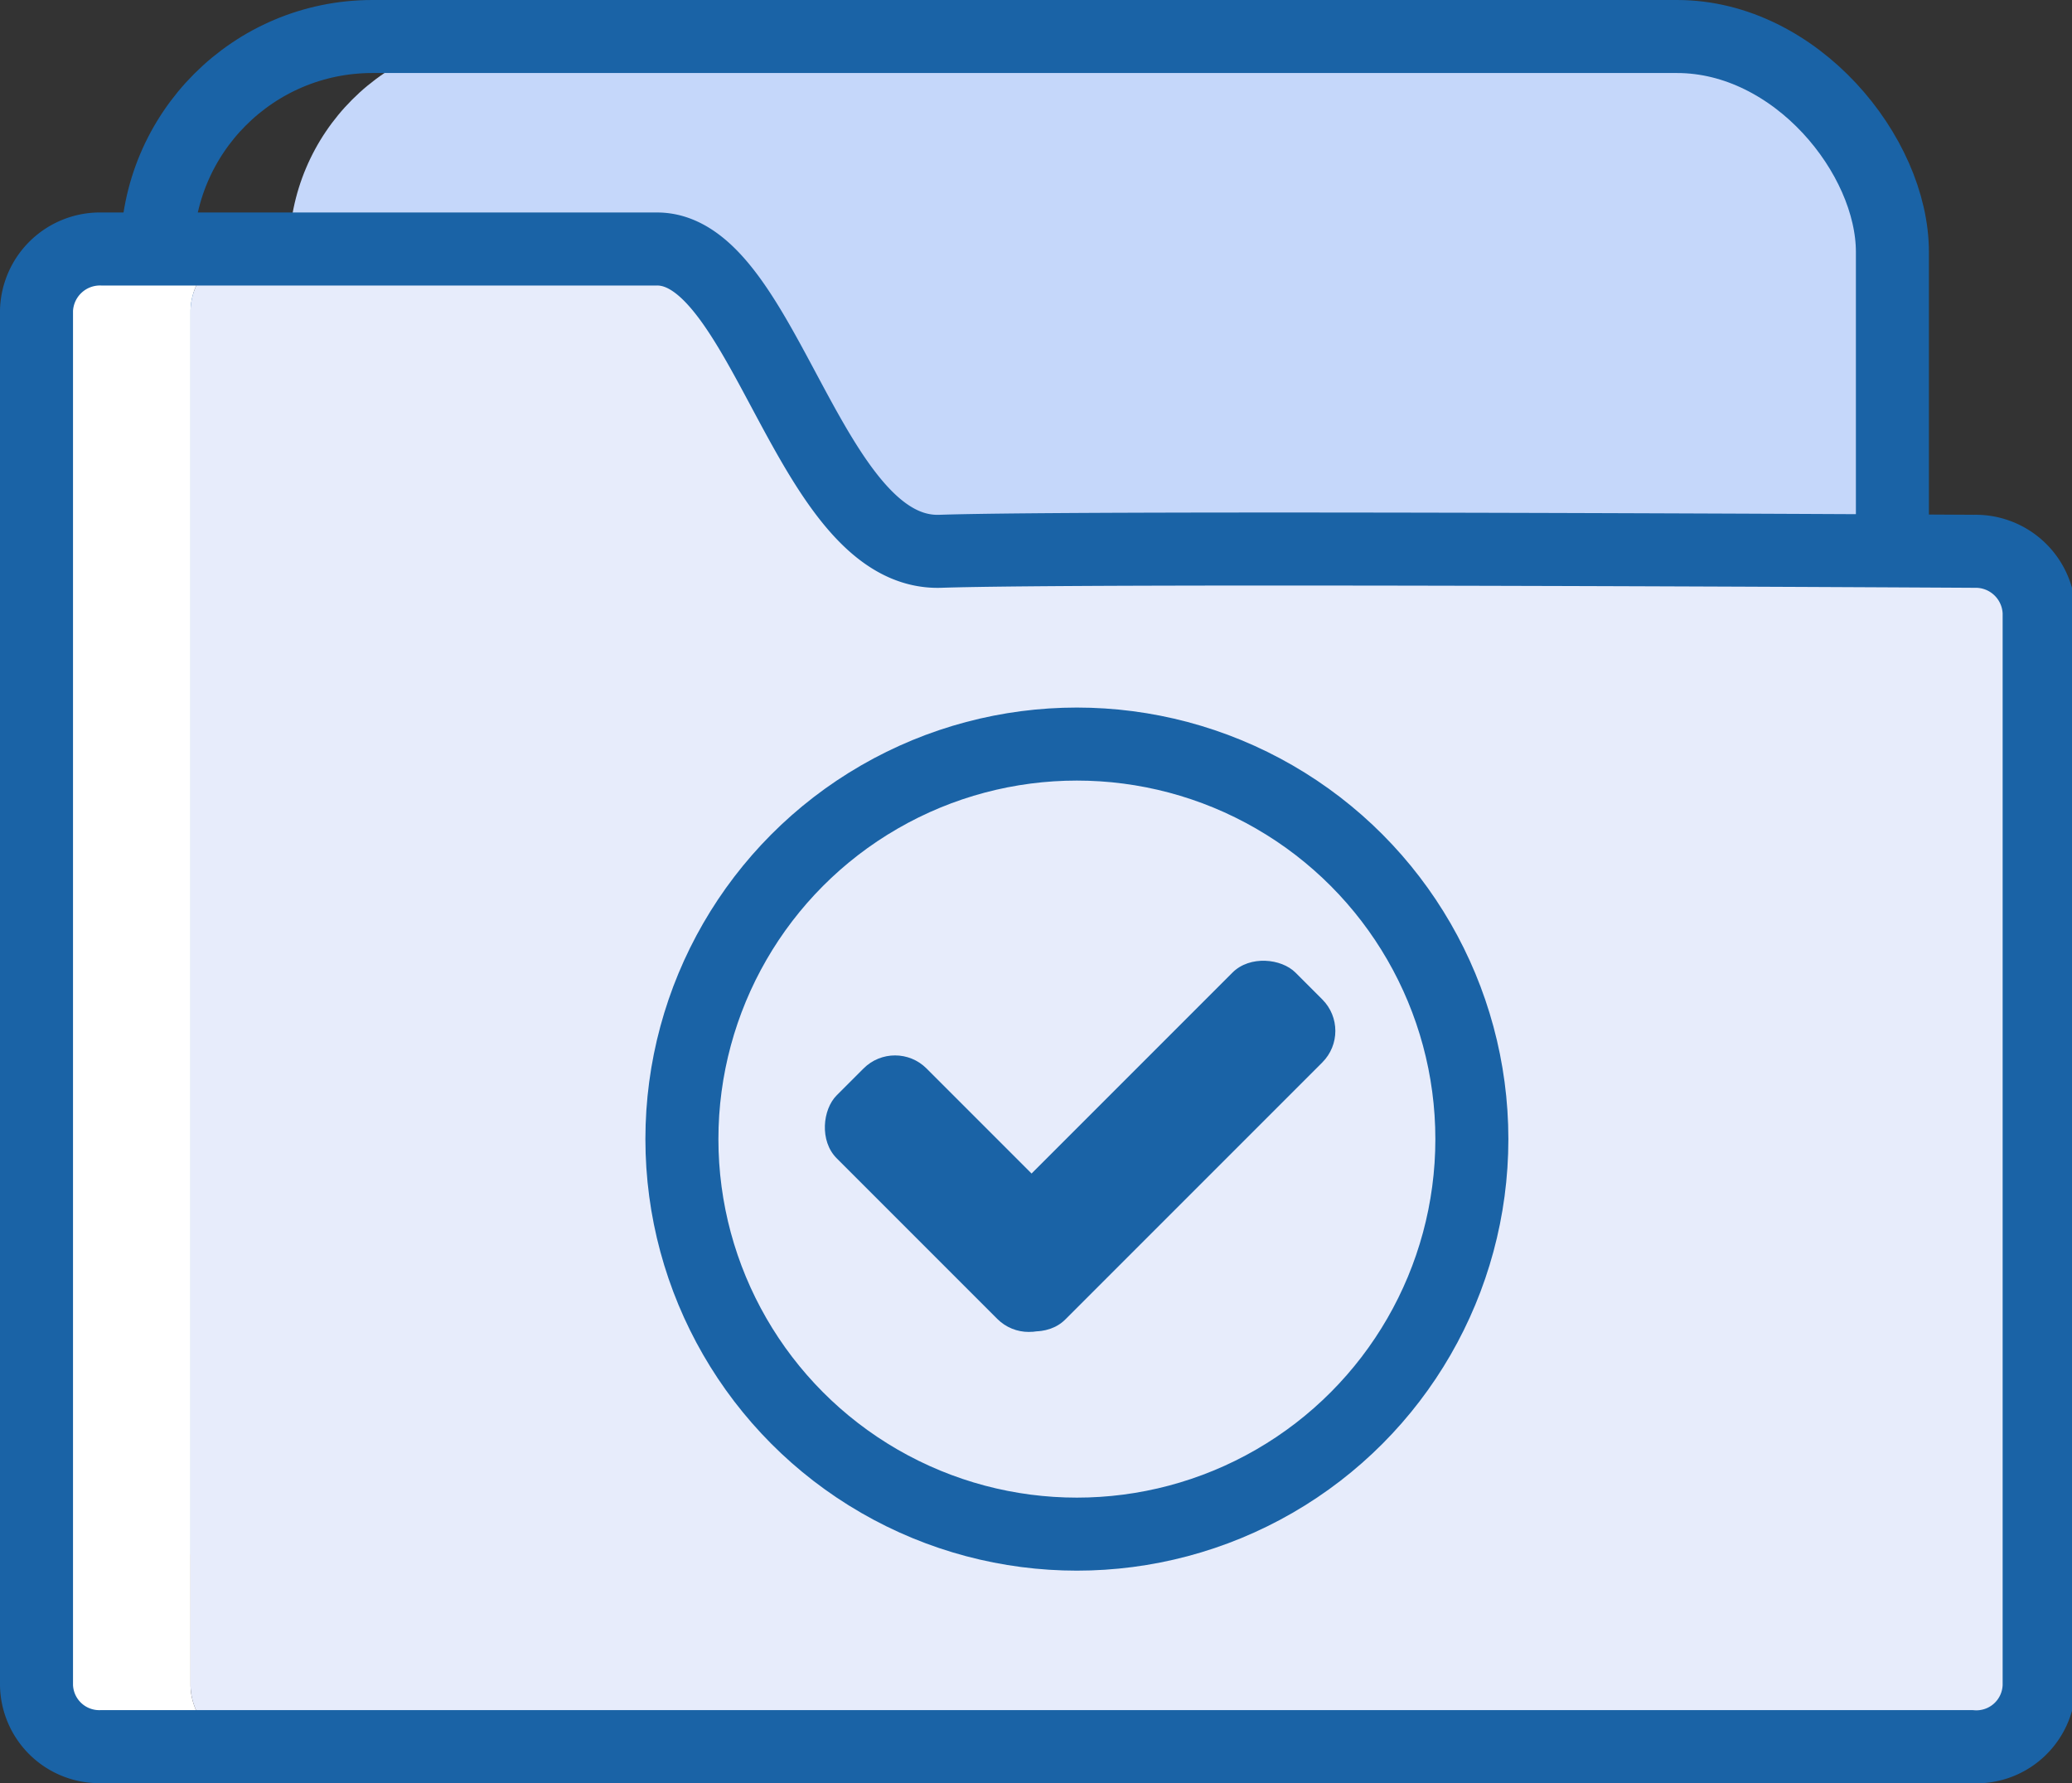 <svg xmlns="http://www.w3.org/2000/svg" viewBox="0 0 28.38 24.42"><rect x="0" y="0" width="28.38" height="24.42" fill="#333333" stroke="none"/><defs><style>.cls-1{fill:#c5d7fa;}.cls-2{fill:none;}.cls-2,.cls-5{stroke:#1a63a6;stroke-miterlimit:10;}.cls-3{fill:#fff;}.cls-4,.cls-5{fill:#e7ecfb;}.cls-6{fill:#1a63a6;}</style></defs><g id="Calque_2" data-name="Calque 2"><g id="Calque_1-2" data-name="Calque 1"><rect class="cls-1" x="3.96" y="0.5" width="21.96" height="21.48" rx="2.95"/><rect class="cls-2" x="2.15" y="0.5" width="23.77" height="21.48" rx="2.95"/><path class="cls-3" d="M2.61,23.08V4.25a.86.86,0,0,1,.88-.84H1.39a.87.87,0,0,0-.89.84V23.08a.86.86,0,0,0,.89.84h2.1A.85.85,0,0,1,2.61,23.08Z"/><path class="cls-4" d="M27.88,23.08V8.71A.87.87,0,0,0,27,7.87l-8.44,0c-1.66,0-3,0-3.61,0a1.22,1.22,0,0,1-.33,0l-1.78,0C11,7.93,10.43,3.41,9,3.41H3.49a.86.86,0,0,0-.88.84V23.08a.85.85,0,0,0,.88.84H27A.86.86,0,0,0,27.88,23.08Z"/><path class="cls-2" d="M27,23.92H1.39a.86.86,0,0,1-.89-.84V4.25a.87.87,0,0,1,.89-.84H9c1.48,0,2.08,4.2,3.88,4.14,2.11-.07,14.16,0,14.16,0a.87.87,0,0,1,.89.84V23.08A.86.86,0,0,1,27,23.92Z"/><circle class="cls-5" cx="14.75" cy="15.6" r="5.41"/><rect class="cls-6" x="11.01" y="15.48" width="4.33" height="1.74" rx="0.61" transform="translate(15.42 -4.53) rotate(45)"/><rect class="cls-6" x="12.64" y="14.82" width="6.2" height="1.74" rx="0.61" transform="translate(37.96 15.66) rotate(135)"/></g></g></svg>